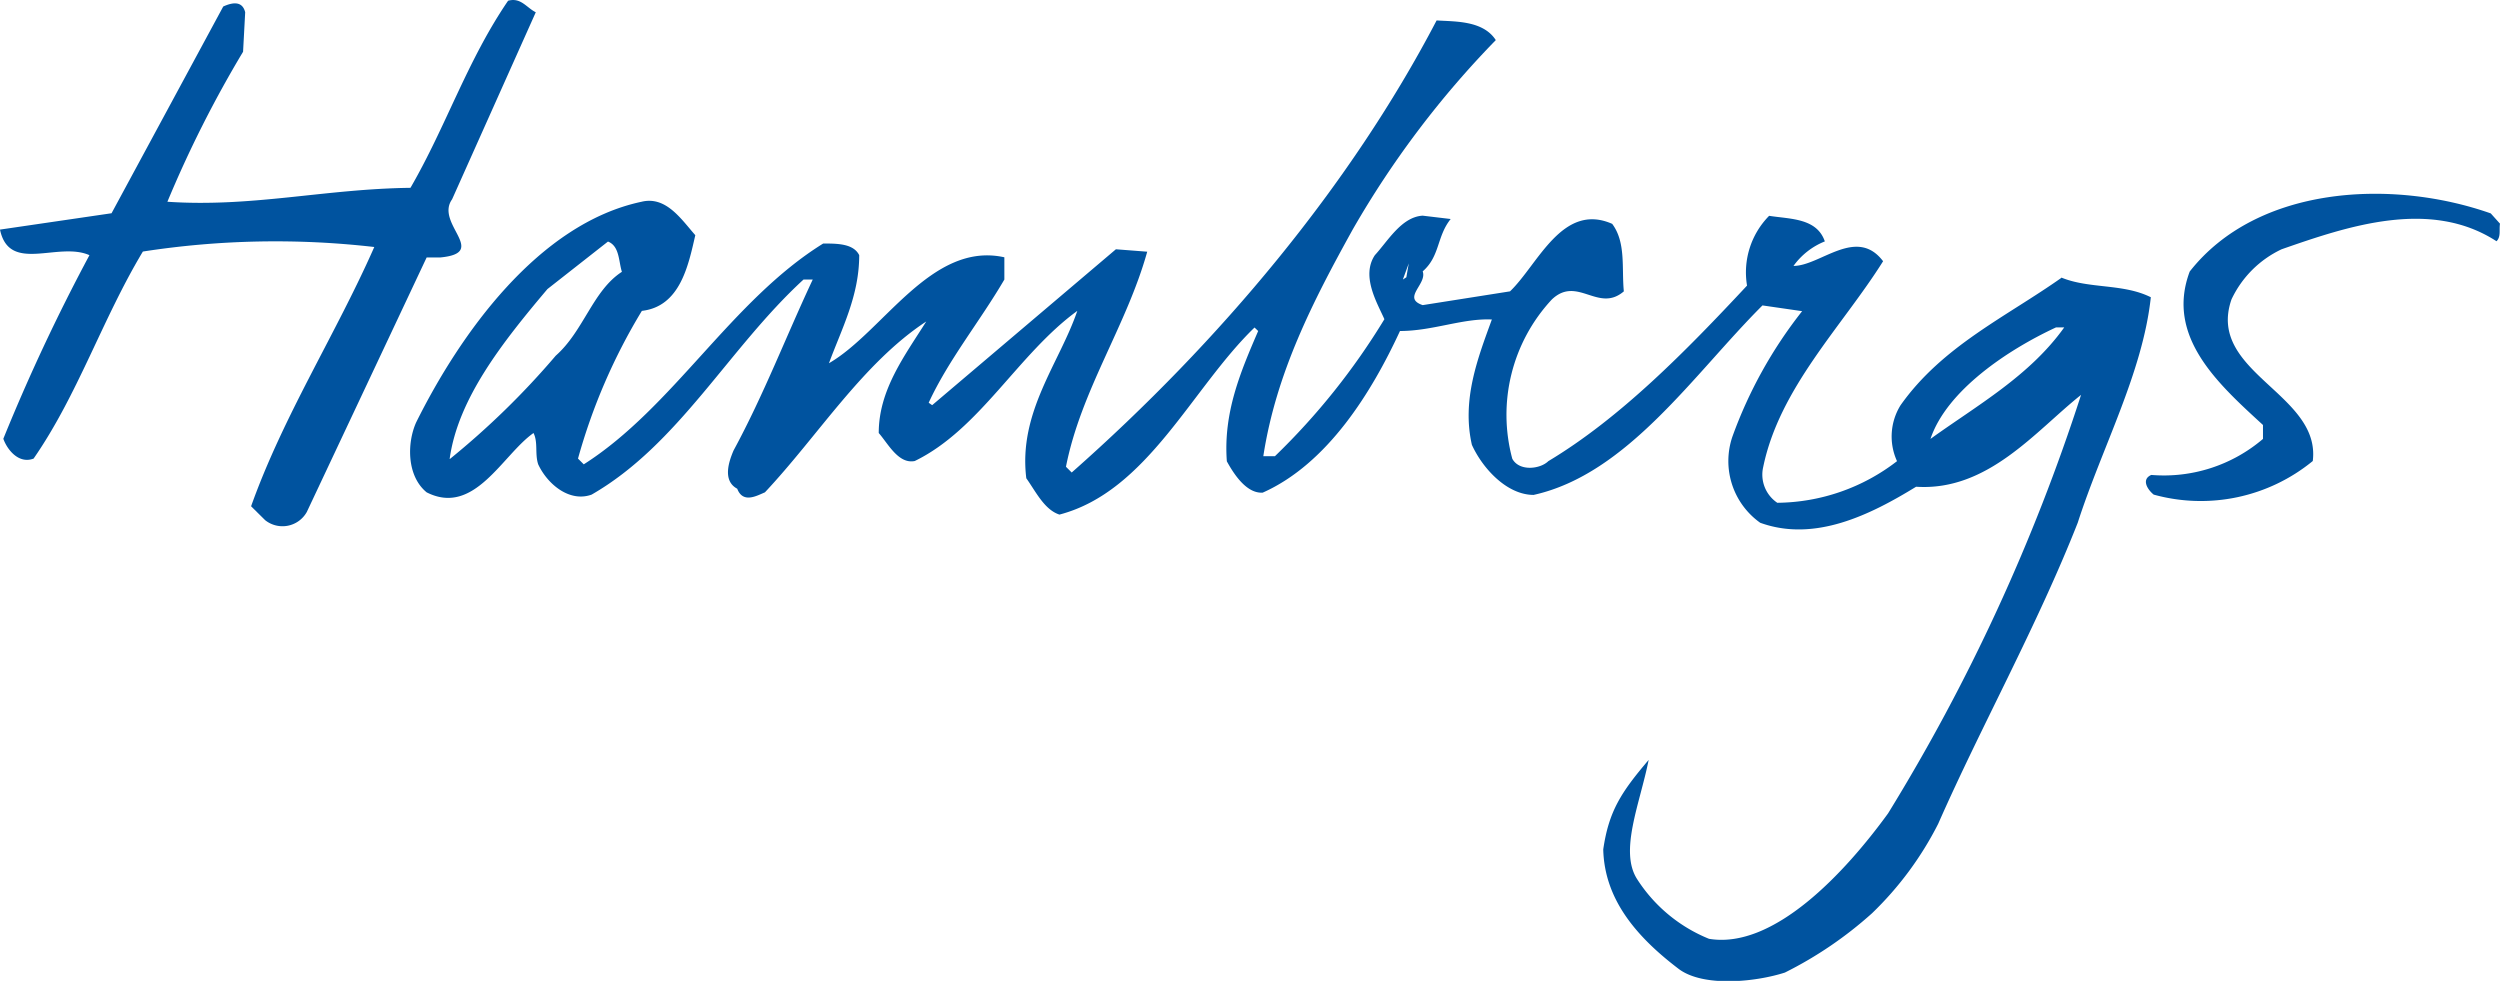 <svg xmlns="http://www.w3.org/2000/svg" viewBox="0 0 165.18 64.81"><defs><style>.a{fill:#00539f;}</style></defs><path class="a" d="M16.2.81l-.14,2.61a76.12,76.12,0,0,0-5,9.91c5.62.38,10.38-.85,16.06-.92C29.48,8.34,30.87,4,33.57.05c.84-.24,1.22.46,1.83.76L29.87,13.17c-1.15,1.61,2.46,3.53-.77,3.84h-.91L20.27,33.83a1.84,1.84,0,0,1-2.75.54l-.93-.92c2.14-6,5.6-11.37,8.14-17.13a57.24,57.24,0,0,0-15.29.3C6.76,21.08,5.15,26.07,2.22,30.3c-1,.38-1.76-.62-2-1.31A125.88,125.88,0,0,1,5.91,16.86C3.84,15.94.61,18.09,0,15.17l7.37-1.08L14.75.43C15.28.19,16,0,16.2.81"/><path class="a" d="M165.18,14.78c-.07.39.08.85-.23,1.16-4.37-2.84-9.82-1-14.2.53a6.91,6.91,0,0,0-3.31,3.31c-1.68,4.83,5.92,6.22,5.37,10.68a11.67,11.67,0,0,1-10.51,2.22c-.39-.31-.85-1-.16-1.3A10.08,10.08,0,0,0,149.52,29v-.92c-2.93-2.69-6.46-5.83-4.84-10.14,4.46-5.68,13.36-6.14,19.89-3.84Z"/><path class="a" d="M127.55,29c1.08-3.22,5.15-5.91,8.3-7.37h.54c-2.3,3.22-5.76,5.15-8.84,7.37M92.92,18.32l-.23.15.39-1.07Zm-63.21,12c.55-4,3.53-7.75,6.46-11.22l4-3.14c.77.3.7,1.31.92,2-1.92,1.24-2.53,3.92-4.37,5.54a53,53,0,0,1-7,6.83m106.52-12c-3.69,2.61-7.9,4.53-10.67,8.45a3.92,3.92,0,0,0-.23,3.69,13.12,13.12,0,0,1-7.91,2.75,2.24,2.24,0,0,1-.93-2.37c1.08-5.23,5.23-9.3,7.92-13.59-1.76-2.32-4.15.31-5.92.31a4.7,4.7,0,0,1,2.07-1.62c-.53-1.55-2.29-1.47-3.68-1.69a5.32,5.32,0,0,0-1.46,4.61c-4.08,4.37-8.38,8.75-13.13,11.6-.54.53-1.92.69-2.38-.16a11.18,11.18,0,0,1,2.61-10.52c1.69-1.61,3.07.91,4.76-.54-.15-1.54.15-3.23-.77-4.46-3.3-1.45-4.91,2.7-6.75,4.46L94,20.16c-1.4-.47.31-1.39,0-2.23,1.15-1,.92-2.3,1.85-3.46L94,14.25c-1.4.08-2.31,1.69-3.16,2.61-.92,1.38.15,3.15.63,4.23a45.21,45.21,0,0,1-7.23,9.05h-.77c.85-5.53,3.31-10.29,5.92-15A62.43,62.43,0,0,1,98.83,2.65c-.84-1.3-2.68-1.22-3.91-1.3-5.69,10.9-14.29,21.2-24.11,29.87l-.38-.38c1-5.07,4-9.3,5.37-14.21l-2.07-.16L61.59,26.77l-.23-.16c1.31-2.84,3.38-5.37,5-8.14V17c-4.83-1.07-8,4.92-11.59,7,.85-2.3,2-4.45,2-7.14-.38-.77-1.46-.77-2.38-.77-6.07,3.76-9.91,10.83-15.82,14.59l-.38-.38a38.77,38.77,0,0,1,4.22-9.76c2.53-.29,3.07-3,3.53-5C45,14.47,44,12.94,42.39,13.33c-6.83,1.45-12,8.75-14.9,14.59-.61,1.38-.61,3.54.7,4.61,3.15,1.6,5-2.47,7.06-3.92.31.61.08,1.38.31,2.07.61,1.31,2.07,2.53,3.53,2,5.76-3.31,9.06-9.68,14-14.21h.61c-1.77,3.77-3.23,7.6-5.23,11.29-.3.7-.76,2,.24,2.53.38,1,1.3.46,1.83.24C54.07,28.77,57,24,61.2,21.24c-1.45,2.3-3.14,4.53-3.14,7.37.61.69,1.3,2.07,2.38,1.85,4.3-2.09,6.83-7.08,10.74-9.92C70,24,67.27,27.23,67.81,31.6,68.42,32.45,69,33.68,70,34c5.83-1.53,8.75-8.37,12.89-12.36l.24.23c-1.16,2.69-2.31,5.38-2.07,8.61.46.84,1.3,2.14,2.37,2.07,4.31-1.92,7.22-6.68,9.07-10.68,2.16,0,4.14-.85,6.07-.76-.92,2.53-2,5.29-1.32,8.28.7,1.55,2.31,3.31,4.08,3.31,6.21-1.38,10.59-8,15.12-12.52l2.62.38a29.57,29.57,0,0,0-4.61,8.3,5,5,0,0,0,1.84,5.68c3.61,1.31,7.3-.54,10.3-2.38,4.75.31,7.9-3.69,10.9-6.07a127.34,127.34,0,0,1-12.75,27.65c-2.84,3.91-7.56,9-11.83,8.29a10.17,10.17,0,0,1-4.75-3.94c-1.2-1.86.19-5,.76-7.88-1.81,2.13-2.63,3.37-3,5.91.08,3.3,2.18,5.77,5,7.91,1.65,1.22,5.11.84,7,.23a25.9,25.9,0,0,0,5.76-3.92,22,22,0,0,0,4.37-5.91c2.84-6.45,6.53-13.06,9.22-19.89,1.61-5,4.29-9.91,4.83-14.9-1.84-.92-4.06-.54-5.91-1.3"/></svg>